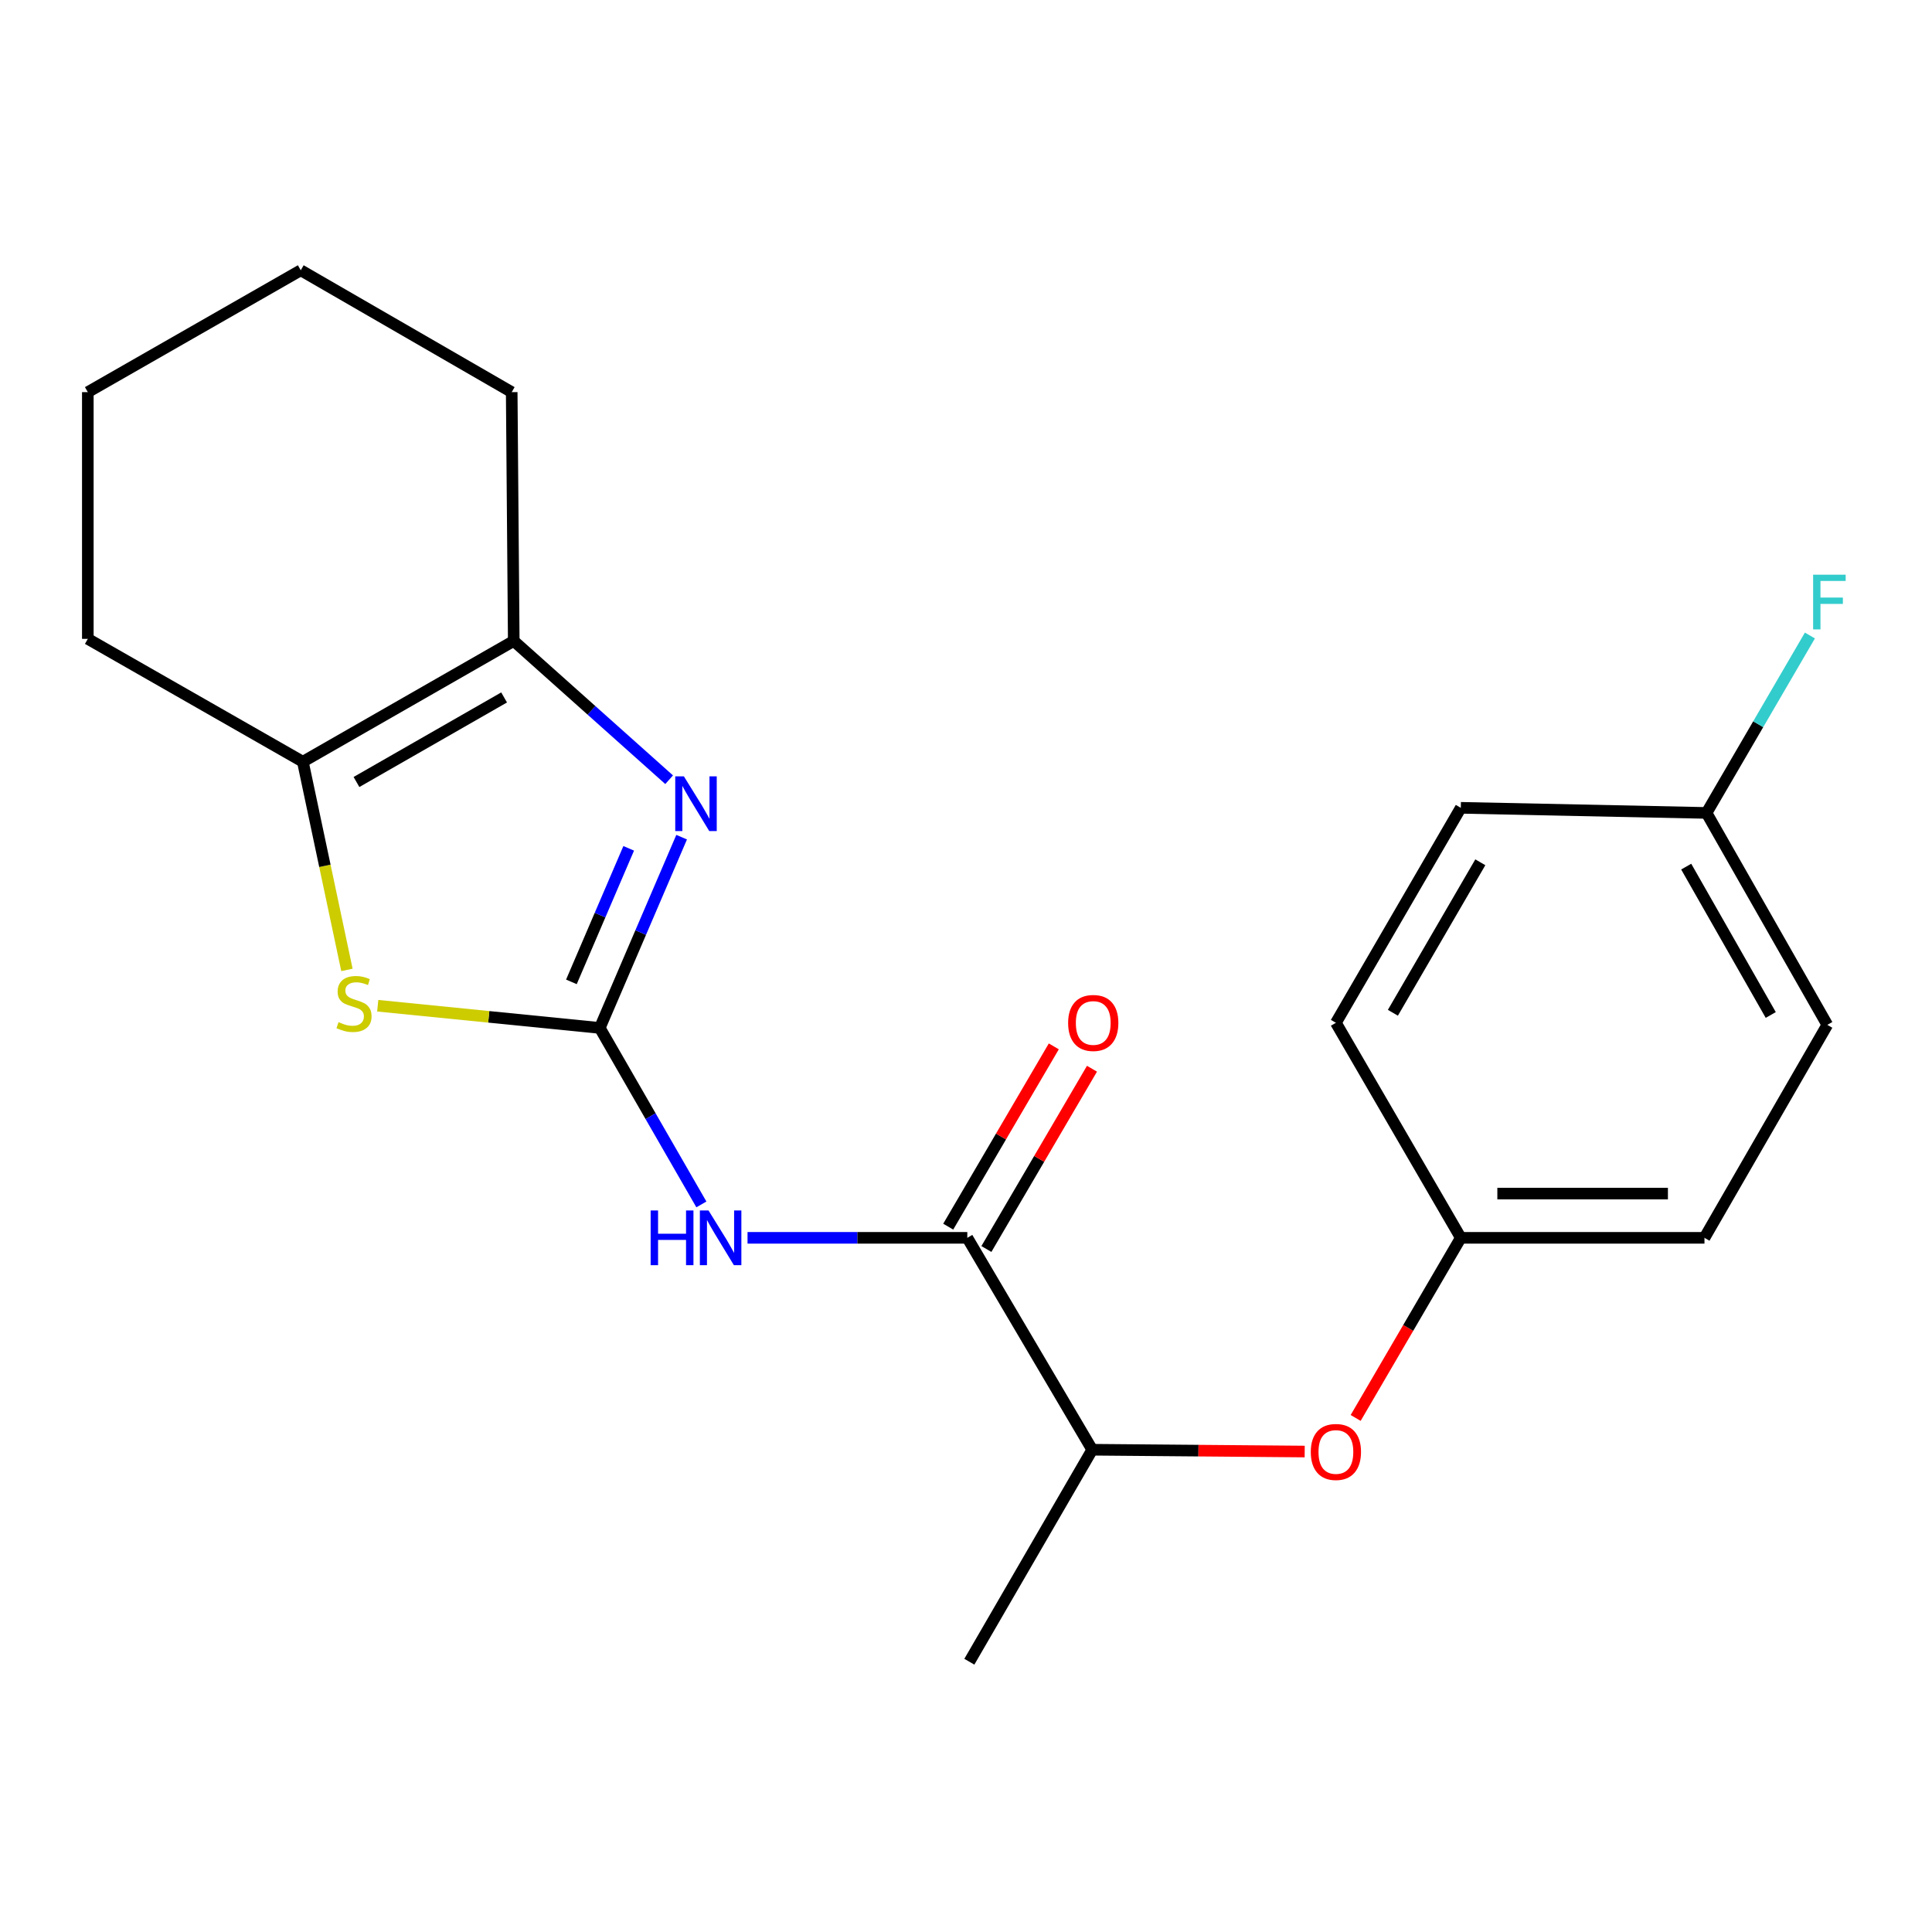 <?xml version='1.0' encoding='iso-8859-1'?>
<svg version='1.1' baseProfile='full'
              xmlns='http://www.w3.org/2000/svg'
                      xmlns:rdkit='http://www.rdkit.org/xml'
                      xmlns:xlink='http://www.w3.org/1999/xlink'
                  xml:space='preserve'
width='1000px' height='1000px' viewBox='0 0 1000 1000'>
<!-- END OF HEADER -->
<rect style='opacity:1.0;fill:#FFFFFF;stroke:none' width='1000' height='1000' x='0' y='0'> </rect>
<path class='bond-0' d='M 310.441,532.058 L 331.627,482.688' style='fill:none;fill-rule:evenodd;stroke:#000000;stroke-width:6px;stroke-linecap:butt;stroke-linejoin:miter;stroke-opacity:1' />
<path class='bond-0' d='M 331.627,482.688 L 352.814,433.318' style='fill:none;fill-rule:evenodd;stroke:#0000FF;stroke-width:6px;stroke-linecap:butt;stroke-linejoin:miter;stroke-opacity:1' />
<path class='bond-0' d='M 295.754,508.217 L 310.585,473.658' style='fill:none;fill-rule:evenodd;stroke:#000000;stroke-width:6px;stroke-linecap:butt;stroke-linejoin:miter;stroke-opacity:1' />
<path class='bond-0' d='M 310.585,473.658 L 325.415,439.099' style='fill:none;fill-rule:evenodd;stroke:#0000FF;stroke-width:6px;stroke-linecap:butt;stroke-linejoin:miter;stroke-opacity:1' />
<path class='bond-1' d='M 310.441,532.058 L 336.738,577.731' style='fill:none;fill-rule:evenodd;stroke:#000000;stroke-width:6px;stroke-linecap:butt;stroke-linejoin:miter;stroke-opacity:1' />
<path class='bond-1' d='M 336.738,577.731 L 363.035,623.404' style='fill:none;fill-rule:evenodd;stroke:#0000FF;stroke-width:6px;stroke-linecap:butt;stroke-linejoin:miter;stroke-opacity:1' />
<path class='bond-2' d='M 310.441,532.058 L 252.978,526.311' style='fill:none;fill-rule:evenodd;stroke:#000000;stroke-width:6px;stroke-linecap:butt;stroke-linejoin:miter;stroke-opacity:1' />
<path class='bond-2' d='M 252.978,526.311 L 195.516,520.564' style='fill:none;fill-rule:evenodd;stroke:#CCCC00;stroke-width:6px;stroke-linecap:butt;stroke-linejoin:miter;stroke-opacity:1' />
<path class='bond-3' d='M 346.343,403.584 L 306.13,367.665' style='fill:none;fill-rule:evenodd;stroke:#0000FF;stroke-width:6px;stroke-linecap:butt;stroke-linejoin:miter;stroke-opacity:1' />
<path class='bond-3' d='M 306.13,367.665 L 265.916,331.747' style='fill:none;fill-rule:evenodd;stroke:#000000;stroke-width:6px;stroke-linecap:butt;stroke-linejoin:miter;stroke-opacity:1' />
<path class='bond-5' d='M 386.924,640.698 L 443.8,640.698' style='fill:none;fill-rule:evenodd;stroke:#0000FF;stroke-width:6px;stroke-linecap:butt;stroke-linejoin:miter;stroke-opacity:1' />
<path class='bond-5' d='M 443.8,640.698 L 500.676,640.698' style='fill:none;fill-rule:evenodd;stroke:#000000;stroke-width:6px;stroke-linecap:butt;stroke-linejoin:miter;stroke-opacity:1' />
<path class='bond-4' d='M 179.573,502.021 L 168.163,448.147' style='fill:none;fill-rule:evenodd;stroke:#CCCC00;stroke-width:6px;stroke-linecap:butt;stroke-linejoin:miter;stroke-opacity:1' />
<path class='bond-4' d='M 168.163,448.147 L 156.754,394.273' style='fill:none;fill-rule:evenodd;stroke:#000000;stroke-width:6px;stroke-linecap:butt;stroke-linejoin:miter;stroke-opacity:1' />
<path class='bond-16' d='M 265.916,331.747 L 264.86,202.969' style='fill:none;fill-rule:evenodd;stroke:#000000;stroke-width:6px;stroke-linecap:butt;stroke-linejoin:miter;stroke-opacity:1' />
<path class='bond-21' d='M 265.916,331.747 L 156.754,394.273' style='fill:none;fill-rule:evenodd;stroke:#000000;stroke-width:6px;stroke-linecap:butt;stroke-linejoin:miter;stroke-opacity:1' />
<path class='bond-21' d='M 260.923,360.996 L 184.509,404.764' style='fill:none;fill-rule:evenodd;stroke:#000000;stroke-width:6px;stroke-linecap:butt;stroke-linejoin:miter;stroke-opacity:1' />
<path class='bond-17' d='M 156.754,394.273 L 45.455,330.678' style='fill:none;fill-rule:evenodd;stroke:#000000;stroke-width:6px;stroke-linecap:butt;stroke-linejoin:miter;stroke-opacity:1' />
<path class='bond-6' d='M 500.676,640.698 L 565.339,750.382' style='fill:none;fill-rule:evenodd;stroke:#000000;stroke-width:6px;stroke-linecap:butt;stroke-linejoin:miter;stroke-opacity:1' />
<path class='bond-8' d='M 510.556,646.485 L 537.882,599.827' style='fill:none;fill-rule:evenodd;stroke:#000000;stroke-width:6px;stroke-linecap:butt;stroke-linejoin:miter;stroke-opacity:1' />
<path class='bond-8' d='M 537.882,599.827 L 565.207,553.17' style='fill:none;fill-rule:evenodd;stroke:#FF0000;stroke-width:6px;stroke-linecap:butt;stroke-linejoin:miter;stroke-opacity:1' />
<path class='bond-8' d='M 490.797,634.912 L 518.122,588.255' style='fill:none;fill-rule:evenodd;stroke:#000000;stroke-width:6px;stroke-linecap:butt;stroke-linejoin:miter;stroke-opacity:1' />
<path class='bond-8' d='M 518.122,588.255 L 545.448,541.598' style='fill:none;fill-rule:evenodd;stroke:#FF0000;stroke-width:6px;stroke-linecap:butt;stroke-linejoin:miter;stroke-opacity:1' />
<path class='bond-7' d='M 565.339,750.382 L 620.322,750.848' style='fill:none;fill-rule:evenodd;stroke:#000000;stroke-width:6px;stroke-linecap:butt;stroke-linejoin:miter;stroke-opacity:1' />
<path class='bond-7' d='M 620.322,750.848 L 675.306,751.314' style='fill:none;fill-rule:evenodd;stroke:#FF0000;stroke-width:6px;stroke-linecap:butt;stroke-linejoin:miter;stroke-opacity:1' />
<path class='bond-18' d='M 565.339,750.382 L 501.732,860.104' style='fill:none;fill-rule:evenodd;stroke:#000000;stroke-width:6px;stroke-linecap:butt;stroke-linejoin:miter;stroke-opacity:1' />
<path class='bond-9' d='M 701.689,733.925 L 728.899,687.312' style='fill:none;fill-rule:evenodd;stroke:#FF0000;stroke-width:6px;stroke-linecap:butt;stroke-linejoin:miter;stroke-opacity:1' />
<path class='bond-9' d='M 728.899,687.312 L 756.109,640.698' style='fill:none;fill-rule:evenodd;stroke:#000000;stroke-width:6px;stroke-linecap:butt;stroke-linejoin:miter;stroke-opacity:1' />
<path class='bond-12' d='M 756.109,640.698 L 691.459,529.399' style='fill:none;fill-rule:evenodd;stroke:#000000;stroke-width:6px;stroke-linecap:butt;stroke-linejoin:miter;stroke-opacity:1' />
<path class='bond-13' d='M 756.109,640.698 L 882.229,640.698' style='fill:none;fill-rule:evenodd;stroke:#000000;stroke-width:6px;stroke-linecap:butt;stroke-linejoin:miter;stroke-opacity:1' />
<path class='bond-13' d='M 775.027,617.8 L 863.311,617.8' style='fill:none;fill-rule:evenodd;stroke:#000000;stroke-width:6px;stroke-linecap:butt;stroke-linejoin:miter;stroke-opacity:1' />
<path class='bond-10' d='M 883.297,420.771 L 945.81,530.468' style='fill:none;fill-rule:evenodd;stroke:#000000;stroke-width:6px;stroke-linecap:butt;stroke-linejoin:miter;stroke-opacity:1' />
<path class='bond-10' d='M 872.779,448.563 L 916.538,525.351' style='fill:none;fill-rule:evenodd;stroke:#000000;stroke-width:6px;stroke-linecap:butt;stroke-linejoin:miter;stroke-opacity:1' />
<path class='bond-11' d='M 883.297,420.771 L 910.049,374.856' style='fill:none;fill-rule:evenodd;stroke:#000000;stroke-width:6px;stroke-linecap:butt;stroke-linejoin:miter;stroke-opacity:1' />
<path class='bond-11' d='M 910.049,374.856 L 936.801,328.94' style='fill:none;fill-rule:evenodd;stroke:#33CCCC;stroke-width:6px;stroke-linecap:butt;stroke-linejoin:miter;stroke-opacity:1' />
<path class='bond-23' d='M 883.297,420.771 L 756.109,418.125' style='fill:none;fill-rule:evenodd;stroke:#000000;stroke-width:6px;stroke-linecap:butt;stroke-linejoin:miter;stroke-opacity:1' />
<path class='bond-14' d='M 691.459,529.399 L 756.109,418.125' style='fill:none;fill-rule:evenodd;stroke:#000000;stroke-width:6px;stroke-linecap:butt;stroke-linejoin:miter;stroke-opacity:1' />
<path class='bond-14' d='M 720.956,524.211 L 766.211,446.32' style='fill:none;fill-rule:evenodd;stroke:#000000;stroke-width:6px;stroke-linecap:butt;stroke-linejoin:miter;stroke-opacity:1' />
<path class='bond-15' d='M 882.229,640.698 L 945.81,530.468' style='fill:none;fill-rule:evenodd;stroke:#000000;stroke-width:6px;stroke-linecap:butt;stroke-linejoin:miter;stroke-opacity:1' />
<path class='bond-19' d='M 264.86,202.969 L 155.673,139.896' style='fill:none;fill-rule:evenodd;stroke:#000000;stroke-width:6px;stroke-linecap:butt;stroke-linejoin:miter;stroke-opacity:1' />
<path class='bond-20' d='M 45.455,330.678 L 45.455,202.969' style='fill:none;fill-rule:evenodd;stroke:#000000;stroke-width:6px;stroke-linecap:butt;stroke-linejoin:miter;stroke-opacity:1' />
<path class='bond-22' d='M 155.673,139.896 L 45.455,202.969' style='fill:none;fill-rule:evenodd;stroke:#000000;stroke-width:6px;stroke-linecap:butt;stroke-linejoin:miter;stroke-opacity:1' />
<path  class='atom-1' d='M 353.985 401.841
L 363.265 416.841
Q 364.185 418.321, 365.665 421.001
Q 367.145 423.681, 367.225 423.841
L 367.225 401.841
L 370.985 401.841
L 370.985 430.161
L 367.105 430.161
L 357.145 413.761
Q 355.985 411.841, 354.745 409.641
Q 353.545 407.441, 353.185 406.761
L 353.185 430.161
L 349.505 430.161
L 349.505 401.841
L 353.985 401.841
' fill='#0000FF'/>
<path  class='atom-2' d='M 336.772 626.538
L 340.612 626.538
L 340.612 638.578
L 355.092 638.578
L 355.092 626.538
L 358.932 626.538
L 358.932 654.858
L 355.092 654.858
L 355.092 641.778
L 340.612 641.778
L 340.612 654.858
L 336.772 654.858
L 336.772 626.538
' fill='#0000FF'/>
<path  class='atom-2' d='M 366.732 626.538
L 376.012 641.538
Q 376.932 643.018, 378.412 645.698
Q 379.892 648.378, 379.972 648.538
L 379.972 626.538
L 383.732 626.538
L 383.732 654.858
L 379.852 654.858
L 369.892 638.458
Q 368.732 636.538, 367.492 634.338
Q 366.292 632.138, 365.932 631.458
L 365.932 654.858
L 362.252 654.858
L 362.252 626.538
L 366.732 626.538
' fill='#0000FF'/>
<path  class='atom-3' d='M 175.24 529.056
Q 175.56 529.176, 176.88 529.736
Q 178.2 530.296, 179.64 530.656
Q 181.12 530.976, 182.56 530.976
Q 185.24 530.976, 186.8 529.696
Q 188.36 528.376, 188.36 526.096
Q 188.36 524.536, 187.56 523.576
Q 186.8 522.616, 185.6 522.096
Q 184.4 521.576, 182.4 520.976
Q 179.88 520.216, 178.36 519.496
Q 176.88 518.776, 175.8 517.256
Q 174.76 515.736, 174.76 513.176
Q 174.76 509.616, 177.16 507.416
Q 179.6 505.216, 184.4 505.216
Q 187.68 505.216, 191.4 506.776
L 190.48 509.856
Q 187.08 508.456, 184.52 508.456
Q 181.76 508.456, 180.24 509.616
Q 178.72 510.736, 178.76 512.696
Q 178.76 514.216, 179.52 515.136
Q 180.32 516.056, 181.44 516.576
Q 182.6 517.096, 184.52 517.696
Q 187.08 518.496, 188.6 519.296
Q 190.12 520.096, 191.2 521.736
Q 192.32 523.336, 192.32 526.096
Q 192.32 530.016, 189.68 532.136
Q 187.08 534.216, 182.72 534.216
Q 180.2 534.216, 178.28 533.656
Q 176.4 533.136, 174.16 532.216
L 175.24 529.056
' fill='#CCCC00'/>
<path  class='atom-8' d='M 678.459 751.531
Q 678.459 744.731, 681.819 740.931
Q 685.179 737.131, 691.459 737.131
Q 697.739 737.131, 701.099 740.931
Q 704.459 744.731, 704.459 751.531
Q 704.459 758.411, 701.059 762.331
Q 697.659 766.211, 691.459 766.211
Q 685.219 766.211, 681.819 762.331
Q 678.459 758.451, 678.459 751.531
M 691.459 763.011
Q 695.779 763.011, 698.099 760.131
Q 700.459 757.211, 700.459 751.531
Q 700.459 745.971, 698.099 743.171
Q 695.779 740.331, 691.459 740.331
Q 687.139 740.331, 684.779 743.131
Q 682.459 745.931, 682.459 751.531
Q 682.459 757.251, 684.779 760.131
Q 687.139 763.011, 691.459 763.011
' fill='#FF0000'/>
<path  class='atom-9' d='M 552.861 529.479
Q 552.861 522.679, 556.221 518.879
Q 559.581 515.079, 565.861 515.079
Q 572.141 515.079, 575.501 518.879
Q 578.861 522.679, 578.861 529.479
Q 578.861 536.359, 575.461 540.279
Q 572.061 544.159, 565.861 544.159
Q 559.621 544.159, 556.221 540.279
Q 552.861 536.399, 552.861 529.479
M 565.861 540.959
Q 570.181 540.959, 572.501 538.079
Q 574.861 535.159, 574.861 529.479
Q 574.861 523.919, 572.501 521.119
Q 570.181 518.279, 565.861 518.279
Q 561.541 518.279, 559.181 521.079
Q 556.861 523.879, 556.861 529.479
Q 556.861 535.199, 559.181 538.079
Q 561.541 540.959, 565.861 540.959
' fill='#FF0000'/>
<path  class='atom-12' d='M 938.471 297.462
L 955.311 297.462
L 955.311 300.702
L 942.271 300.702
L 942.271 309.302
L 953.871 309.302
L 953.871 312.582
L 942.271 312.582
L 942.271 325.782
L 938.471 325.782
L 938.471 297.462
' fill='#33CCCC'/>
</svg>
